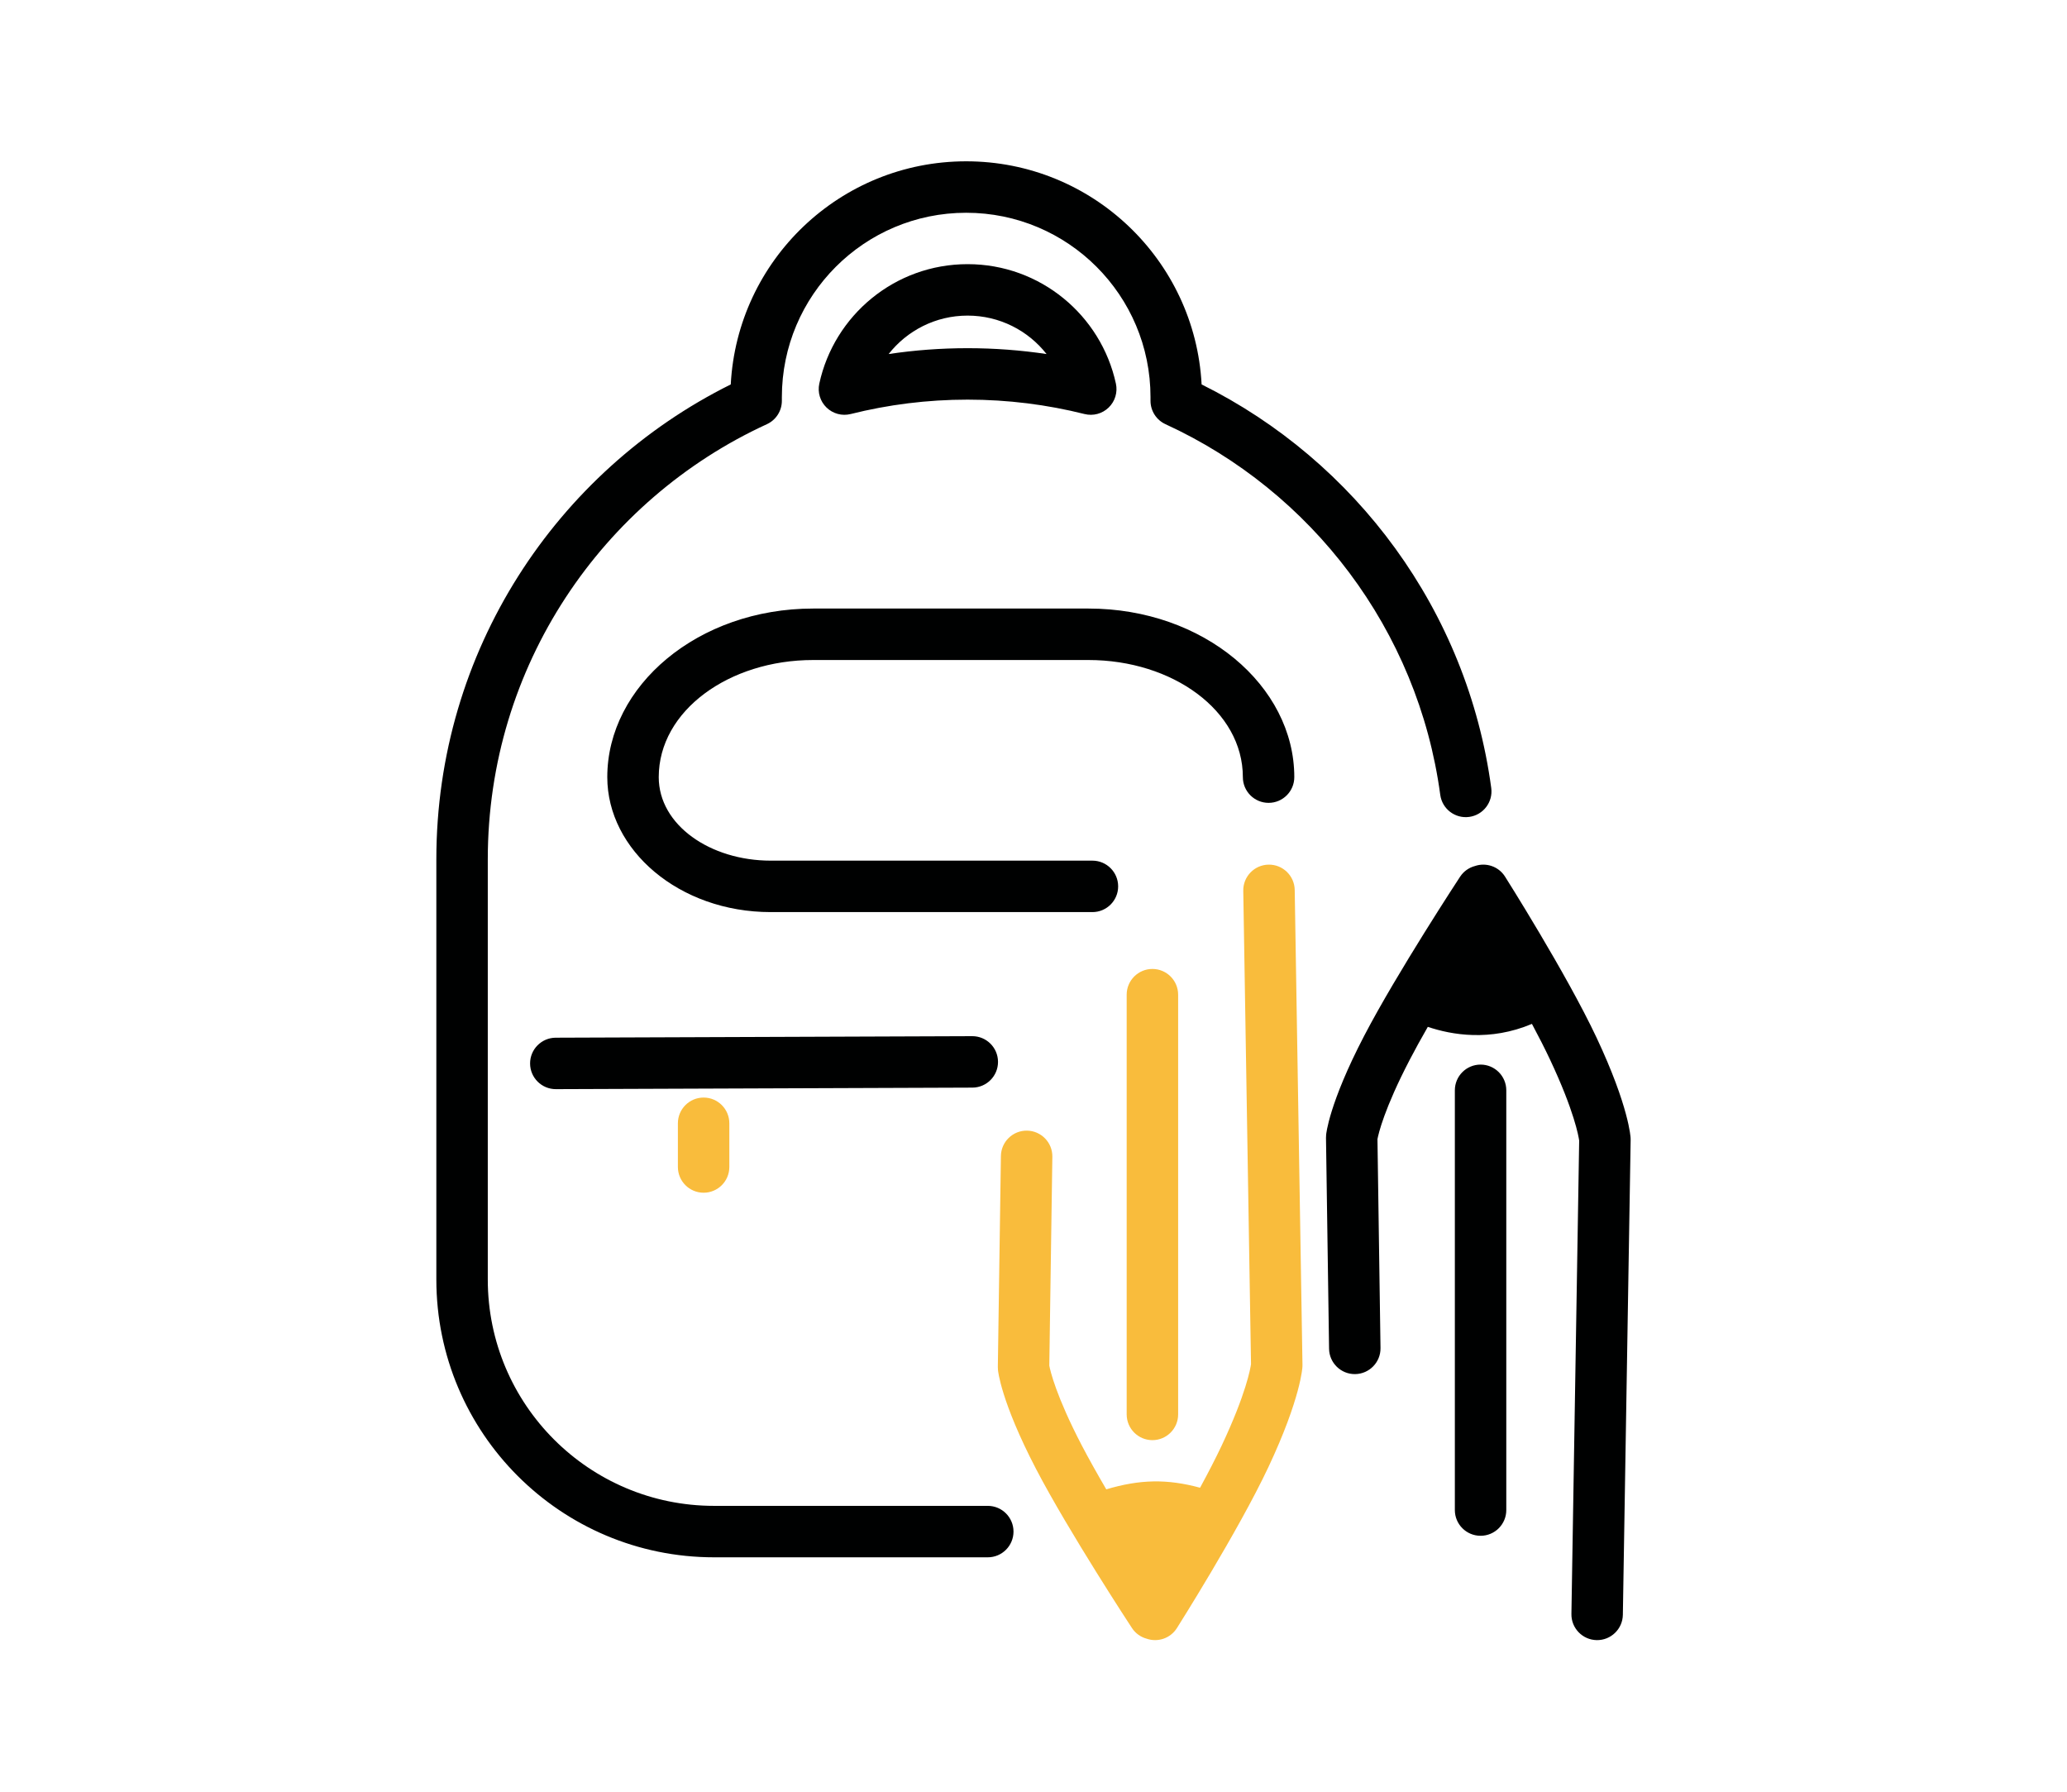 <?xml version="1.0" encoding="UTF-8"?>
<!DOCTYPE svg PUBLIC "-//W3C//DTD SVG 1.1//EN" "http://www.w3.org/Graphics/SVG/1.1/DTD/svg11.dtd">
<svg version="1.1" xmlns="http://www.w3.org/2000/svg" xmlns:xlink="http://www.w3.org/1999/xlink" x="0" y="0" width="150" height="130" viewBox="0, 0, 150, 130">
  <g id="Livello_1">
    <path d="M83.216,118.898 C82.791,118.783 82.403,118.518 82.143,118.121 C82.143,118.121 77.558,111.139 75.181,106.574 C72.608,101.629 72.422,99.409 72.422,99.409 C72.414,99.333 72.411,99.257 72.412,99.181 L72.635,83.874 C72.65,82.844 73.498,82.019 74.528,82.034 C75.559,82.049 76.383,82.898 76.368,83.928 C76.368,83.928 76.147,99.083 76.147,99.084 C76.219,99.462 76.631,101.272 78.492,104.85 C79.007,105.838 79.627,106.941 80.281,108.06 C82.727,107.333 84.686,107.294 87.088,107.943 C87.671,106.871 88.218,105.814 88.668,104.859 C90.431,101.111 90.742,99.286 90.785,98.973 L90.223,64.631 C90.206,63.601 91.029,62.751 92.059,62.734 C93.089,62.717 93.939,63.54 93.956,64.57 L94.519,99.021 C94.52,99.073 94.519,99.126 94.515,99.178 C94.515,99.178 94.419,101.405 92.046,106.449 C89.846,111.121 85.403,118.133 85.403,118.133 C84.93,118.878 84.016,119.175 83.216,118.898 z M49.194,81.501 C49.194,80.471 50.03,79.634 51.061,79.634 C52.091,79.634 52.927,80.471 52.927,81.501 L52.927,84.672 C52.927,85.703 52.091,86.539 51.061,86.539 C50.03,86.539 49.194,85.703 49.194,84.672 z M85.496,102.624 C85.496,103.654 84.659,104.491 83.629,104.491 C82.599,104.491 81.762,103.654 81.762,102.624 L81.762,72.17 C81.762,71.14 82.599,70.303 83.629,70.303 C84.659,70.303 85.496,71.14 85.496,72.17 z" fill="#F9BC3C"/>
    <path d="M103.615,74.504 C103.139,75.334 102.693,76.141 102.307,76.883 L102.307,76.884 C100.443,80.462 100.032,82.273 99.961,82.652 L100.182,97.806 C100.197,98.836 99.373,99.684 98.343,99.699 C97.313,99.714 96.464,98.89 96.449,97.86 L96.226,82.554 C96.225,82.478 96.228,82.402 96.237,82.327 C96.237,82.327 96.42,80.104 98.995,75.159 C101.371,70.594 105.956,63.613 105.956,63.613 C106.218,63.214 106.607,62.948 107.035,62.835 C107.833,62.56 108.746,62.856 109.217,63.6 C109.217,63.6 113.661,70.613 115.86,75.285 C118.234,80.329 118.33,82.556 118.33,82.556 C118.333,82.608 118.335,82.66 118.334,82.712 L117.769,117.164 C117.752,118.194 116.902,119.017 115.872,119 C114.842,118.983 114.019,118.133 114.036,117.103 C114.036,117.103 114.599,82.761 114.599,82.76 C114.557,82.452 114.248,80.627 112.482,76.875 C112.102,76.068 111.652,75.189 111.171,74.289 C108.13,75.575 105.342,75.088 103.615,74.504 z M40.342,79.024 C39.311,79.028 38.472,78.195 38.468,77.165 C38.464,76.134 39.298,75.295 40.328,75.291 L70.552,75.18 C71.582,75.176 72.421,76.01 72.425,77.04 C72.429,78.07 71.595,78.91 70.565,78.913 z M53.03,27.893 C53.508,18.872 60.974,11.704 70.114,11.704 C79.254,11.704 86.722,18.872 87.2,27.893 C98.39,33.453 106.486,44.305 108.218,57.173 C108.356,58.194 107.638,59.135 106.617,59.272 C105.596,59.41 104.655,58.692 104.518,57.671 C102.905,45.688 95.177,35.643 84.579,30.778 C83.916,30.474 83.491,29.811 83.491,29.082 L83.491,28.814 C83.491,21.426 77.502,15.437 70.114,15.437 C62.727,15.437 56.739,21.426 56.739,28.814 L56.739,29.082 C56.739,29.811 56.314,30.474 55.651,30.778 C43.698,36.265 35.398,48.337 35.398,62.348 L35.398,92.833 C35.398,101.905 42.751,109.259 51.822,109.259 L71.683,109.259 C72.713,109.259 73.549,110.095 73.549,111.125 C73.549,112.156 72.713,112.992 71.683,112.992 L51.822,112.992 C40.689,112.992 31.665,103.967 31.665,92.833 L31.665,62.348 C31.665,47.25 40.367,34.185 53.03,27.893 z M93.926,56.385 C93.926,57.416 93.09,58.252 92.06,58.252 C91.03,58.252 90.193,57.416 90.193,56.385 C90.193,51.559 85.076,47.888 78.992,47.888 L59.005,47.888 C52.922,47.888 47.804,51.559 47.804,56.385 C47.804,59.864 51.544,62.445 55.931,62.445 L79.276,62.445 C80.306,62.445 81.143,63.281 81.143,64.312 C81.143,65.342 80.306,66.178 79.276,66.178 L55.931,66.178 C49.275,66.178 44.07,61.664 44.07,56.385 C44.07,49.759 50.653,44.154 59.005,44.154 L78.992,44.154 C87.346,44.154 93.926,49.759 93.926,56.385 z M105.577,79.108 C105.577,78.078 106.413,77.242 107.444,77.242 C108.474,77.242 109.31,78.078 109.31,79.108 L109.31,109.564 C109.31,110.594 108.474,111.43 107.444,111.43 C106.413,111.43 105.577,110.594 105.577,109.564 z M70.217,28.996 C67.291,28.996 64.449,29.359 61.734,30.04 C61.108,30.197 60.445,30.02 59.981,29.57 C59.517,29.122 59.319,28.464 59.456,27.834 C60.531,22.878 64.94,19.166 70.217,19.166 C75.494,19.166 79.904,22.878 80.98,27.834 C81.117,28.464 80.918,29.122 80.454,29.57 C79.99,30.02 79.327,30.197 78.701,30.04 C75.986,29.359 73.144,28.996 70.217,28.996 z M70.217,25.263 C72.164,25.263 74.078,25.408 75.948,25.688 C74.615,23.99 72.543,22.899 70.217,22.899 C67.891,22.899 65.82,23.99 64.487,25.688 C66.357,25.408 68.27,25.263 70.217,25.263 z" fill="#000101"/>
  </g>
</svg>
